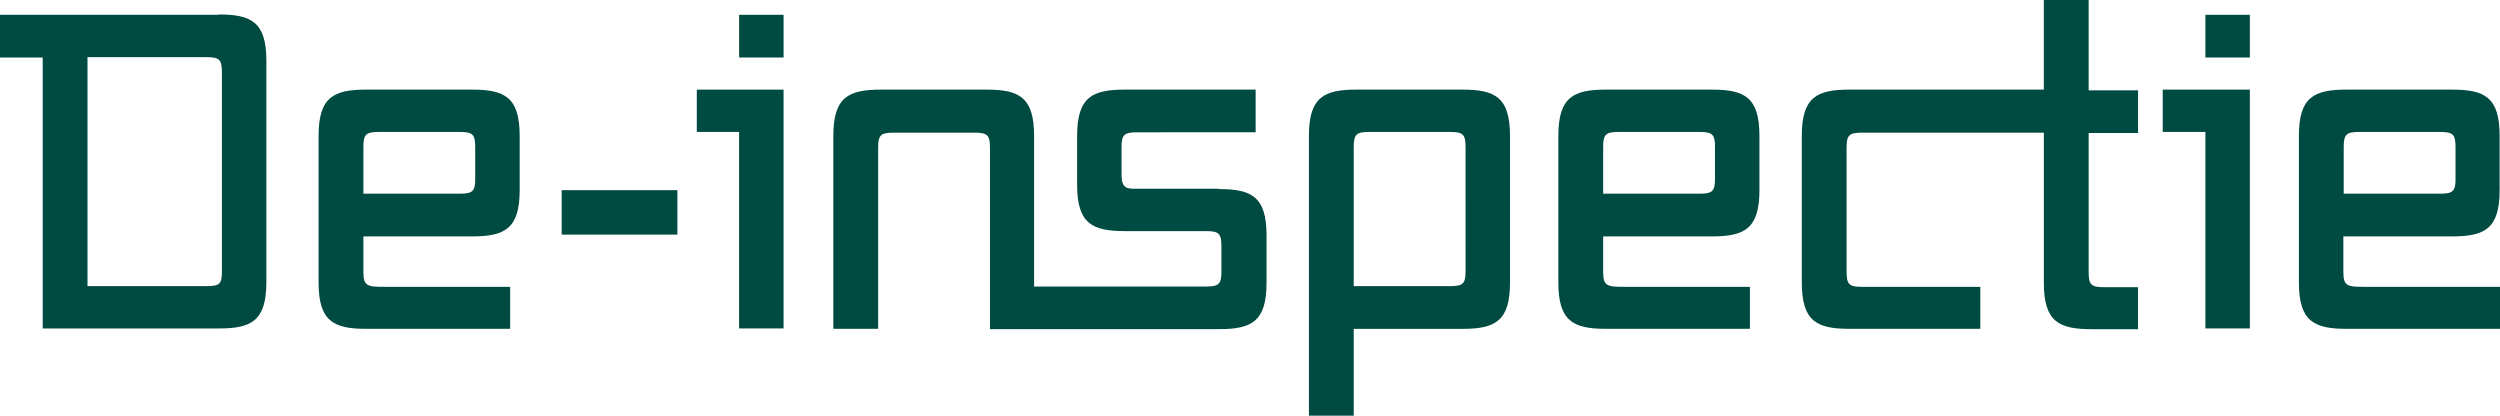 <svg xmlns="http://www.w3.org/2000/svg" width="260" height="43.224" viewBox="0 0 260 43.224"><g id="_NIEUW_PROJECT_kopie" data-name="  NIEUW PROJECT kopie" transform="translate(-75.5 -85.5)"><g id="Group_1" data-name="Group 1" transform="translate(108.633 85.5)"><path id="Path_1" data-name="Path 1" d="M181.724,110.9H170.753c-3.376,0-4.953.771-4.953,4.807v15.264c0,4.036,1.578,4.807,4.953,4.807h14.97v-4.366H172.845c-1.981,0-2.385-.037-2.385-1.578v-3.669h11.3c3.376,0,4.953-.771,4.953-4.807v-5.651c0-4.036-1.578-4.807-4.953-4.807Zm.367,9.246c0,1.321-.257,1.578-1.614,1.578H170.46v-4.843c0-1.321.257-1.578,1.614-1.578h8.4c1.358,0,1.614.257,1.614,1.578v3.266h0Z" transform="translate(-165.8 -101.58)" fill="#004b41"></path><rect id="Rectangle_15" data-name="Rectangle 15" width="12.035" height="4.623" transform="translate(25.281 19.777)" fill="#004b41"></rect><rect id="Rectangle_16" data-name="Rectangle 16" width="4.623" height="4.44" transform="translate(43.737 1.541)" fill="#004b41"></rect><path id="Path_2" data-name="Path 2" d="M273,115.3h4.4v20.437h4.623V110.9H273Z" transform="translate(-233.666 -101.58)" fill="#004b41"></path><path id="Path_3" data-name="Path 3" d="M351.8,121.21h-8.916c-.991,0-1.211-.44-1.211-1.578v-2.715c0-1.321.257-1.578,1.614-1.578H355.62V110.9H342.008c-3.376,0-4.953.771-4.953,4.807v5.1c0,4.036,1.578,4.807,4.953,4.807h8.439c1.358,0,1.614.257,1.614,1.578V129.8c0,1.321-.257,1.578-1.614,1.578H332.578V115.707c0-4.036-1.578-4.807-4.953-4.807H316.653c-3.376,0-4.953.771-4.953,4.807v20.071h4.66V116.954c0-1.321.257-1.578,1.615-1.578h8.4c1.358,0,1.615.257,1.615,1.578v14.457h0v4.4H351.8c3.376,0,4.953-.771,4.953-4.807v-4.953c0-4.036-1.578-4.807-4.953-4.807h0Z" transform="translate(-258.166 -101.58)" fill="#004b41"></path><path id="Path_4" data-name="Path 4" d="M462.424,110.9H451.453c-3.376,0-4.953.771-4.953,4.807v29.1h4.66v-9.026h11.3c3.376,0,4.953-.771,4.953-4.807V115.707c0-4.036-1.578-4.807-4.953-4.807h-.037Zm.367,18.86c0,1.321-.257,1.578-1.614,1.578H451.16V116.881c0-1.321.257-1.578,1.614-1.578h8.4c1.358,0,1.614.257,1.614,1.578Z" transform="translate(-343.505 -101.58)" fill="#004b41"></path><path id="Path_5" data-name="Path 5" d="M533.124,110.9H522.153c-3.376,0-4.953.771-4.953,4.807v15.264c0,4.036,1.578,4.807,4.953,4.807h14.97v-4.366H524.245c-1.981,0-2.385-.037-2.385-1.578v-3.669h11.3c3.376,0,4.953-.771,4.953-4.807v-5.651c0-4.036-1.578-4.807-4.953-4.807h0Zm.367,9.246c0,1.321-.257,1.578-1.615,1.578H521.86v-4.843c0-1.321.257-1.578,1.615-1.578h8.4c1.358,0,1.615.257,1.615,1.578v3.266Z" transform="translate(-388.264 -101.58)" fill="#004b41"></path><path id="Path_6" data-name="Path 6" d="M616.031,85.5h-4.66v9.32H591.154c-3.376,0-4.953.771-4.953,4.807V114.89c0,4.036,1.578,4.807,4.953,4.807h13.613v-4.366H592.474c-1.358,0-1.615-.257-1.615-1.578V100.874c0-1.321.257-1.578,1.615-1.578h18.9v15.631c0,4.036,1.578,4.807,4.953,4.807h4.843v-4.366h-3.522c-1.358,0-1.614-.257-1.614-1.578V99.333h5.137v-4.44h-5.137V85.5Z" transform="translate(-431.947 -85.5)" fill="#004b41"></path><rect id="Rectangle_17" data-name="Rectangle 17" width="4.623" height="4.44" transform="translate(196.229 1.541)" fill="#004b41"></rect><path id="Path_7" data-name="Path 7" d="M688.5,115.3h4.44v20.437h4.623V110.9H688.5Z" transform="translate(-496.711 -101.58)" fill="#004b41"></path><path id="Path_8" data-name="Path 8" d="M743.024,110.9H732.053c-3.376,0-4.953.771-4.953,4.807v15.264c0,4.036,1.578,4.807,4.953,4.807h15.961v-4.366H734.108c-1.981,0-2.385-.037-2.385-1.578v-3.669h11.3c3.376,0,4.953-.771,4.953-4.807v-5.651c0-4.036-1.578-4.807-4.953-4.807Zm.367,9.246c0,1.321-.257,1.578-1.614,1.578H731.76v-4.843c0-1.321.257-1.578,1.614-1.578h8.4c1.357,0,1.614.257,1.614,1.578v3.266Z" transform="translate(-521.147 -101.58)" fill="#004b41"></path></g><path id="Path_9" data-name="Path 9" d="M98.212,89.637H75.5v4.44h4.44v28.18H98.249c3.376,0,4.953-.771,4.953-4.807V94.407c0-4.036-1.578-4.807-4.953-4.807h-.037Zm.367,26.638c0,1.321-.183,1.578-1.614,1.578H84.6V94.04H96.965c1.358,0,1.614.257,1.614,1.578Z" transform="translate(0 -2.596)" fill="#004b41"></path></g></svg>